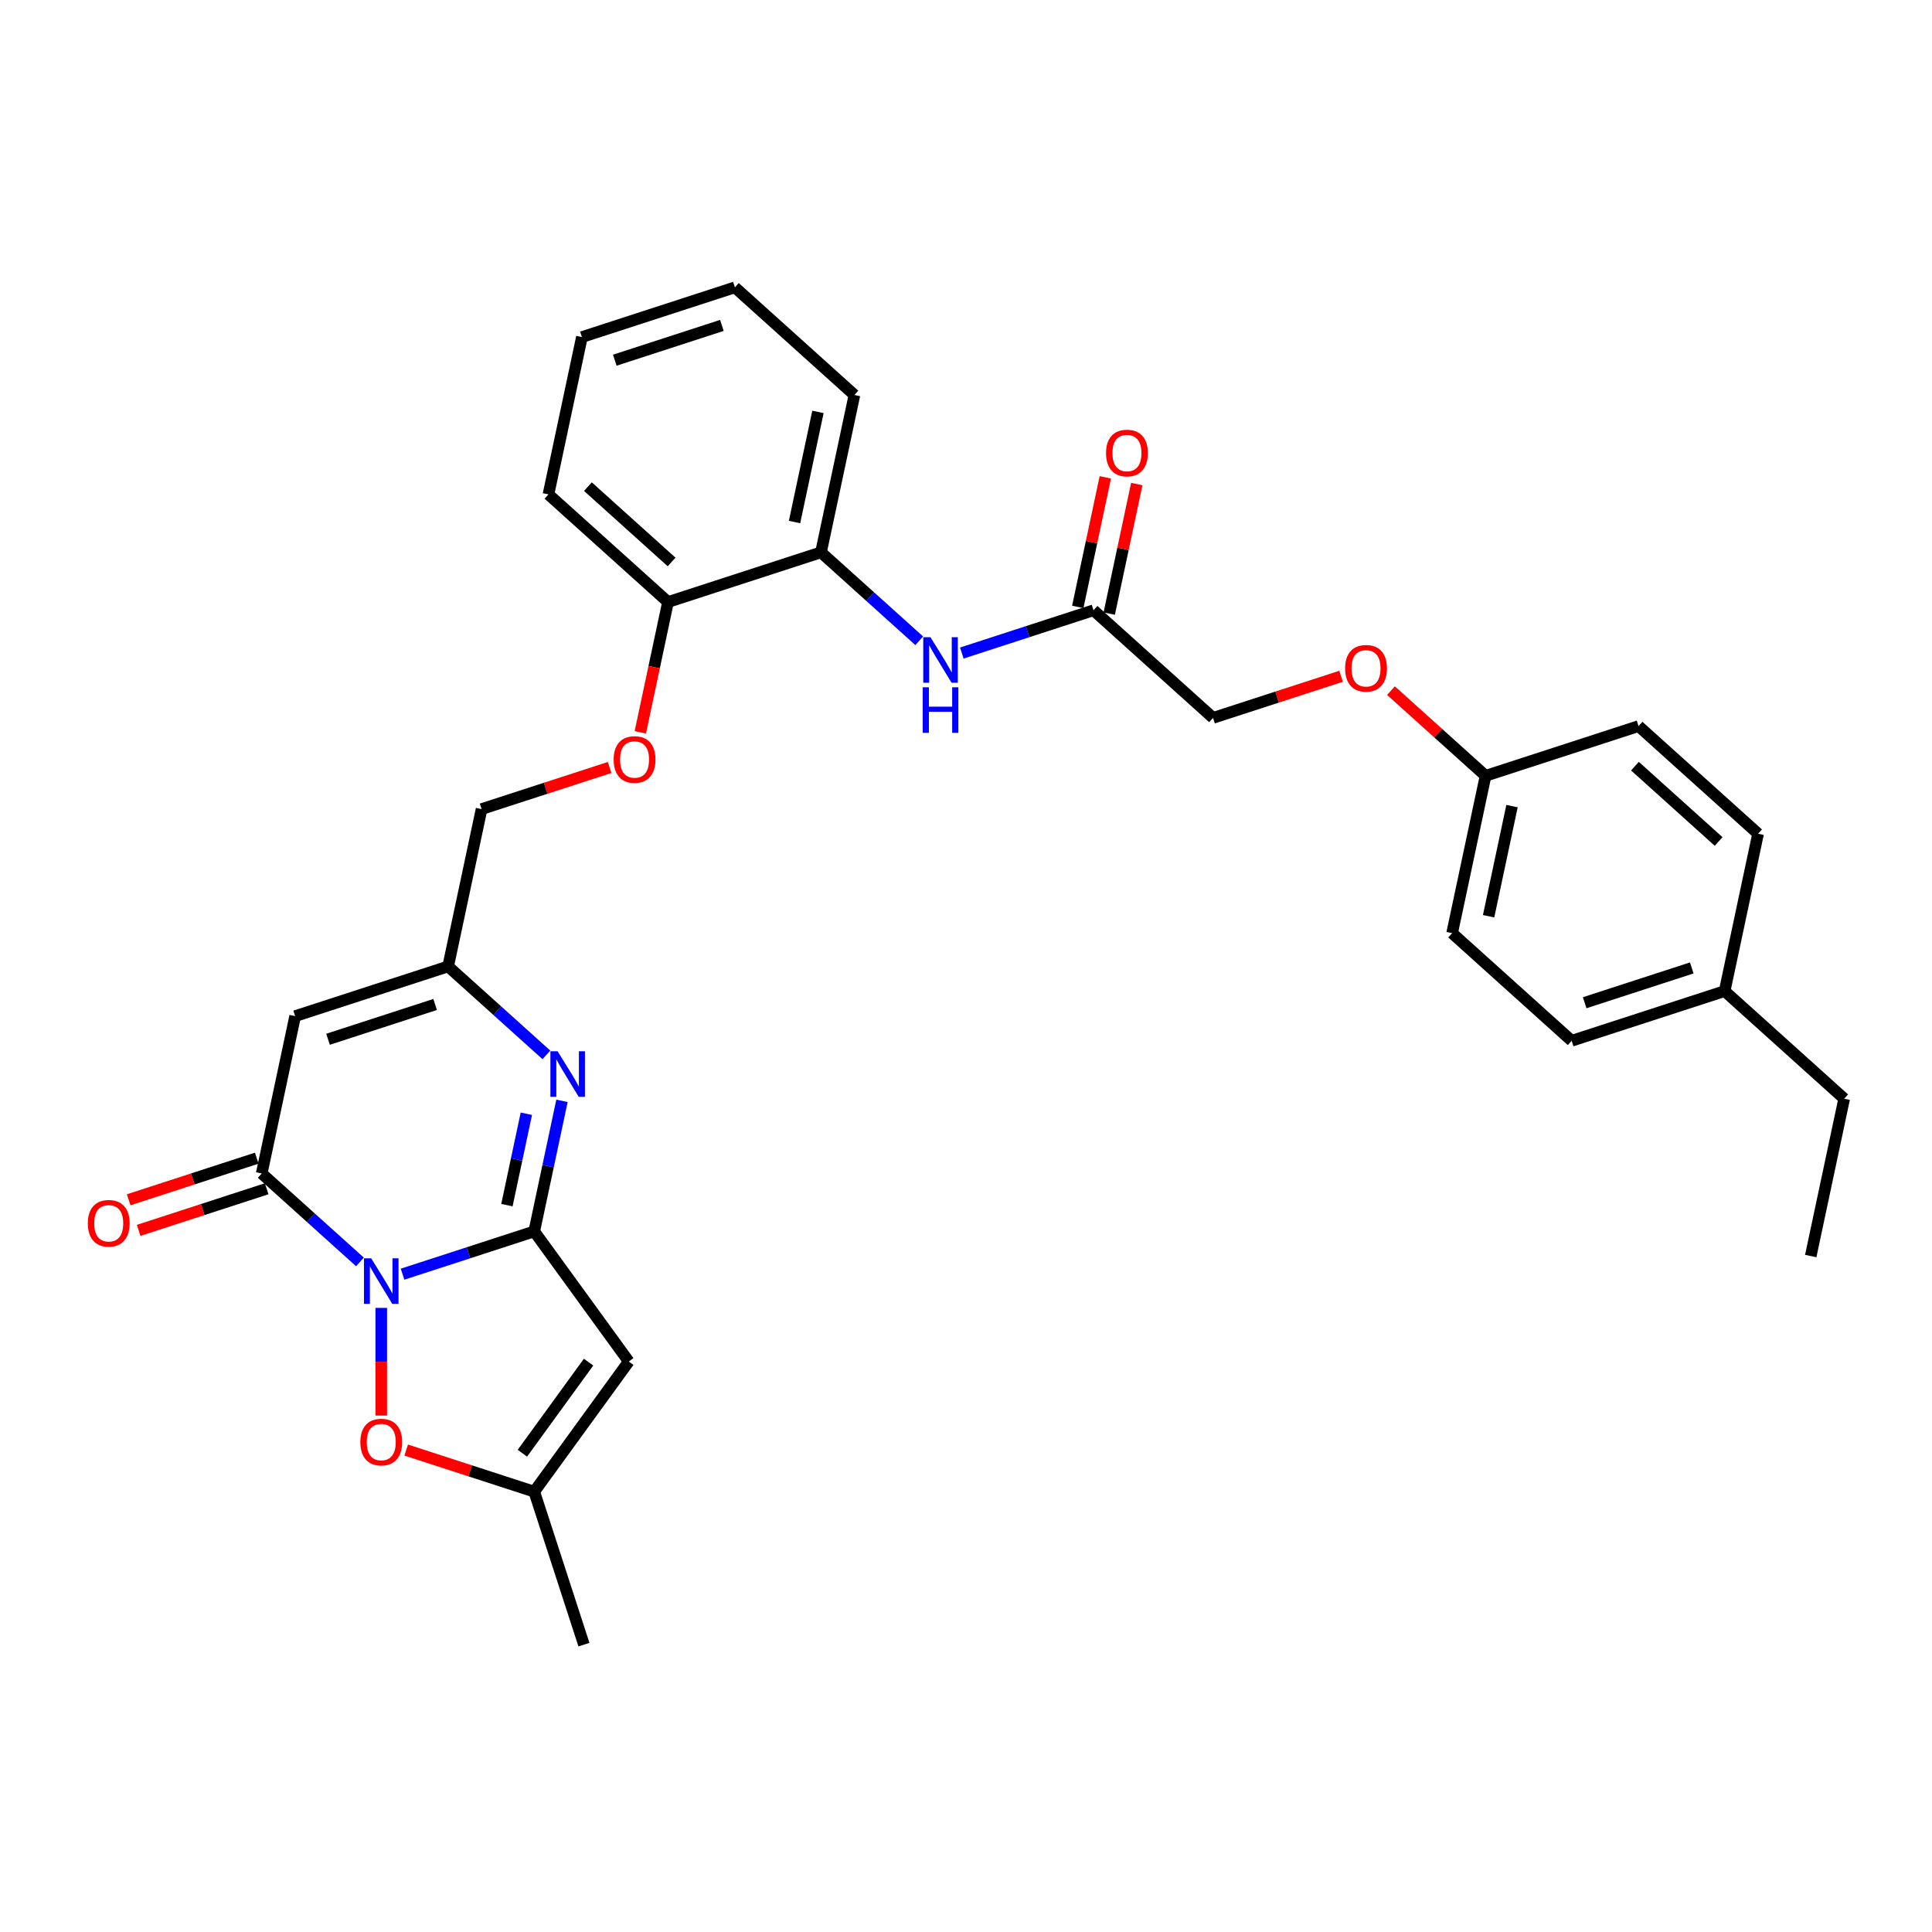 <?xml version='1.0' encoding='iso-8859-1'?>
<svg version='1.1' baseProfile='full'
              xmlns='http://www.w3.org/2000/svg'
                      xmlns:rdkit='http://www.rdkit.org/xml'
                      xmlns:xlink='http://www.w3.org/1999/xlink'
                  xml:space='preserve'
width='1000px' height='1000px' viewBox='0 0 1000 1000'>
<!-- END OF HEADER -->
<rect style='opacity:1.0;fill:#FFFFFF;stroke:none' width='1000' height='1000' x='0' y='0'> </rect>
<path class='bond-0' d='M 208.358,659.514 L 242.437,648.441' style='fill:none;fill-rule:evenodd;stroke:#0000FF;stroke-width:6px;stroke-linecap:butt;stroke-linejoin:miter;stroke-opacity:1' />
<path class='bond-0' d='M 242.437,648.441 L 276.517,637.367' style='fill:none;fill-rule:evenodd;stroke:#000000;stroke-width:6px;stroke-linecap:butt;stroke-linejoin:miter;stroke-opacity:1' />
<path class='bond-1' d='M 186.311,653.17 L 160.886,630.278' style='fill:none;fill-rule:evenodd;stroke:#0000FF;stroke-width:6px;stroke-linecap:butt;stroke-linejoin:miter;stroke-opacity:1' />
<path class='bond-1' d='M 160.886,630.278 L 135.461,607.385' style='fill:none;fill-rule:evenodd;stroke:#000000;stroke-width:6px;stroke-linecap:butt;stroke-linejoin:miter;stroke-opacity:1' />
<path class='bond-5' d='M 197.334,676.966 L 197.334,704.831' style='fill:none;fill-rule:evenodd;stroke:#0000FF;stroke-width:6px;stroke-linecap:butt;stroke-linejoin:miter;stroke-opacity:1' />
<path class='bond-5' d='M 197.334,704.831 L 197.334,732.696' style='fill:none;fill-rule:evenodd;stroke:#FF0000;stroke-width:6px;stroke-linecap:butt;stroke-linejoin:miter;stroke-opacity:1' />
<path class='bond-2' d='M 276.517,637.367 L 283.698,603.583' style='fill:none;fill-rule:evenodd;stroke:#000000;stroke-width:6px;stroke-linecap:butt;stroke-linejoin:miter;stroke-opacity:1' />
<path class='bond-2' d='M 283.698,603.583 L 290.879,569.799' style='fill:none;fill-rule:evenodd;stroke:#0000FF;stroke-width:6px;stroke-linecap:butt;stroke-linejoin:miter;stroke-opacity:1' />
<path class='bond-2' d='M 262.384,623.77 L 267.411,600.121' style='fill:none;fill-rule:evenodd;stroke:#000000;stroke-width:6px;stroke-linecap:butt;stroke-linejoin:miter;stroke-opacity:1' />
<path class='bond-2' d='M 267.411,600.121 L 272.437,576.473' style='fill:none;fill-rule:evenodd;stroke:#0000FF;stroke-width:6px;stroke-linecap:butt;stroke-linejoin:miter;stroke-opacity:1' />
<path class='bond-3' d='M 276.517,637.367 L 325.455,704.725' style='fill:none;fill-rule:evenodd;stroke:#000000;stroke-width:6px;stroke-linecap:butt;stroke-linejoin:miter;stroke-opacity:1' />
<path class='bond-4' d='M 135.461,607.385 L 152.772,525.946' style='fill:none;fill-rule:evenodd;stroke:#000000;stroke-width:6px;stroke-linecap:butt;stroke-linejoin:miter;stroke-opacity:1' />
<path class='bond-11' d='M 132.888,599.467 L 99.749,610.234' style='fill:none;fill-rule:evenodd;stroke:#000000;stroke-width:6px;stroke-linecap:butt;stroke-linejoin:miter;stroke-opacity:1' />
<path class='bond-11' d='M 99.749,610.234 L 66.61,621.002' style='fill:none;fill-rule:evenodd;stroke:#FF0000;stroke-width:6px;stroke-linecap:butt;stroke-linejoin:miter;stroke-opacity:1' />
<path class='bond-11' d='M 138.034,615.303 L 104.895,626.071' style='fill:none;fill-rule:evenodd;stroke:#000000;stroke-width:6px;stroke-linecap:butt;stroke-linejoin:miter;stroke-opacity:1' />
<path class='bond-11' d='M 104.895,626.071 L 71.756,636.838' style='fill:none;fill-rule:evenodd;stroke:#FF0000;stroke-width:6px;stroke-linecap:butt;stroke-linejoin:miter;stroke-opacity:1' />
<path class='bond-32' d='M 282.804,546.003 L 257.38,523.111' style='fill:none;fill-rule:evenodd;stroke:#0000FF;stroke-width:6px;stroke-linecap:butt;stroke-linejoin:miter;stroke-opacity:1' />
<path class='bond-32' d='M 257.38,523.111 L 231.955,500.218' style='fill:none;fill-rule:evenodd;stroke:#000000;stroke-width:6px;stroke-linecap:butt;stroke-linejoin:miter;stroke-opacity:1' />
<path class='bond-31' d='M 325.455,704.725 L 276.517,772.082' style='fill:none;fill-rule:evenodd;stroke:#000000;stroke-width:6px;stroke-linecap:butt;stroke-linejoin:miter;stroke-opacity:1' />
<path class='bond-31' d='M 304.643,705.041 L 270.387,752.191' style='fill:none;fill-rule:evenodd;stroke:#000000;stroke-width:6px;stroke-linecap:butt;stroke-linejoin:miter;stroke-opacity:1' />
<path class='bond-6' d='M 152.772,525.946 L 231.955,500.218' style='fill:none;fill-rule:evenodd;stroke:#000000;stroke-width:6px;stroke-linecap:butt;stroke-linejoin:miter;stroke-opacity:1' />
<path class='bond-6' d='M 169.795,537.924 L 225.223,519.914' style='fill:none;fill-rule:evenodd;stroke:#000000;stroke-width:6px;stroke-linecap:butt;stroke-linejoin:miter;stroke-opacity:1' />
<path class='bond-7' d='M 210.239,750.547 L 243.378,761.314' style='fill:none;fill-rule:evenodd;stroke:#FF0000;stroke-width:6px;stroke-linecap:butt;stroke-linejoin:miter;stroke-opacity:1' />
<path class='bond-7' d='M 243.378,761.314 L 276.517,772.082' style='fill:none;fill-rule:evenodd;stroke:#000000;stroke-width:6px;stroke-linecap:butt;stroke-linejoin:miter;stroke-opacity:1' />
<path class='bond-15' d='M 231.955,500.218 L 249.265,418.779' style='fill:none;fill-rule:evenodd;stroke:#000000;stroke-width:6px;stroke-linecap:butt;stroke-linejoin:miter;stroke-opacity:1' />
<path class='bond-24' d='M 276.517,772.082 L 302.246,851.265' style='fill:none;fill-rule:evenodd;stroke:#000000;stroke-width:6px;stroke-linecap:butt;stroke-linejoin:miter;stroke-opacity:1' />
<path class='bond-8' d='M 475.791,331.669 L 450.367,308.777' style='fill:none;fill-rule:evenodd;stroke:#0000FF;stroke-width:6px;stroke-linecap:butt;stroke-linejoin:miter;stroke-opacity:1' />
<path class='bond-8' d='M 450.367,308.777 L 424.942,285.884' style='fill:none;fill-rule:evenodd;stroke:#000000;stroke-width:6px;stroke-linecap:butt;stroke-linejoin:miter;stroke-opacity:1' />
<path class='bond-9' d='M 497.838,338.013 L 531.918,326.94' style='fill:none;fill-rule:evenodd;stroke:#0000FF;stroke-width:6px;stroke-linecap:butt;stroke-linejoin:miter;stroke-opacity:1' />
<path class='bond-9' d='M 531.918,326.94 L 565.998,315.867' style='fill:none;fill-rule:evenodd;stroke:#000000;stroke-width:6px;stroke-linecap:butt;stroke-linejoin:miter;stroke-opacity:1' />
<path class='bond-14' d='M 574.142,317.598 L 581.27,284.063' style='fill:none;fill-rule:evenodd;stroke:#000000;stroke-width:6px;stroke-linecap:butt;stroke-linejoin:miter;stroke-opacity:1' />
<path class='bond-14' d='M 581.27,284.063 L 588.398,250.529' style='fill:none;fill-rule:evenodd;stroke:#FF0000;stroke-width:6px;stroke-linecap:butt;stroke-linejoin:miter;stroke-opacity:1' />
<path class='bond-14' d='M 557.854,314.136 L 564.982,280.601' style='fill:none;fill-rule:evenodd;stroke:#000000;stroke-width:6px;stroke-linecap:butt;stroke-linejoin:miter;stroke-opacity:1' />
<path class='bond-14' d='M 564.982,280.601 L 572.11,247.067' style='fill:none;fill-rule:evenodd;stroke:#FF0000;stroke-width:6px;stroke-linecap:butt;stroke-linejoin:miter;stroke-opacity:1' />
<path class='bond-17' d='M 565.998,315.867 L 627.871,371.577' style='fill:none;fill-rule:evenodd;stroke:#000000;stroke-width:6px;stroke-linecap:butt;stroke-linejoin:miter;stroke-opacity:1' />
<path class='bond-10' d='M 424.942,285.884 L 345.759,311.612' style='fill:none;fill-rule:evenodd;stroke:#000000;stroke-width:6px;stroke-linecap:butt;stroke-linejoin:miter;stroke-opacity:1' />
<path class='bond-25' d='M 424.942,285.884 L 442.252,204.445' style='fill:none;fill-rule:evenodd;stroke:#000000;stroke-width:6px;stroke-linecap:butt;stroke-linejoin:miter;stroke-opacity:1' />
<path class='bond-25' d='M 411.251,270.206 L 423.368,213.199' style='fill:none;fill-rule:evenodd;stroke:#000000;stroke-width:6px;stroke-linecap:butt;stroke-linejoin:miter;stroke-opacity:1' />
<path class='bond-12' d='M 345.759,311.612 L 338.592,345.33' style='fill:none;fill-rule:evenodd;stroke:#000000;stroke-width:6px;stroke-linecap:butt;stroke-linejoin:miter;stroke-opacity:1' />
<path class='bond-12' d='M 338.592,345.33 L 331.425,379.047' style='fill:none;fill-rule:evenodd;stroke:#FF0000;stroke-width:6px;stroke-linecap:butt;stroke-linejoin:miter;stroke-opacity:1' />
<path class='bond-26' d='M 345.759,311.612 L 283.886,255.902' style='fill:none;fill-rule:evenodd;stroke:#000000;stroke-width:6px;stroke-linecap:butt;stroke-linejoin:miter;stroke-opacity:1' />
<path class='bond-26' d='M 347.62,290.881 L 304.309,251.884' style='fill:none;fill-rule:evenodd;stroke:#000000;stroke-width:6px;stroke-linecap:butt;stroke-linejoin:miter;stroke-opacity:1' />
<path class='bond-13' d='M 315.543,397.244 L 282.404,408.012' style='fill:none;fill-rule:evenodd;stroke:#FF0000;stroke-width:6px;stroke-linecap:butt;stroke-linejoin:miter;stroke-opacity:1' />
<path class='bond-13' d='M 282.404,408.012 L 249.265,418.779' style='fill:none;fill-rule:evenodd;stroke:#000000;stroke-width:6px;stroke-linecap:butt;stroke-linejoin:miter;stroke-opacity:1' />
<path class='bond-16' d='M 694.149,350.042 L 661.01,360.81' style='fill:none;fill-rule:evenodd;stroke:#FF0000;stroke-width:6px;stroke-linecap:butt;stroke-linejoin:miter;stroke-opacity:1' />
<path class='bond-16' d='M 661.01,360.81 L 627.871,371.577' style='fill:none;fill-rule:evenodd;stroke:#000000;stroke-width:6px;stroke-linecap:butt;stroke-linejoin:miter;stroke-opacity:1' />
<path class='bond-18' d='M 719.959,357.469 L 744.443,379.514' style='fill:none;fill-rule:evenodd;stroke:#FF0000;stroke-width:6px;stroke-linecap:butt;stroke-linejoin:miter;stroke-opacity:1' />
<path class='bond-18' d='M 744.443,379.514 L 768.927,401.56' style='fill:none;fill-rule:evenodd;stroke:#000000;stroke-width:6px;stroke-linecap:butt;stroke-linejoin:miter;stroke-opacity:1' />
<path class='bond-20' d='M 768.927,401.56 L 848.11,375.831' style='fill:none;fill-rule:evenodd;stroke:#000000;stroke-width:6px;stroke-linecap:butt;stroke-linejoin:miter;stroke-opacity:1' />
<path class='bond-21' d='M 768.927,401.56 L 751.617,482.998' style='fill:none;fill-rule:evenodd;stroke:#000000;stroke-width:6px;stroke-linecap:butt;stroke-linejoin:miter;stroke-opacity:1' />
<path class='bond-21' d='M 782.618,417.237 L 770.501,474.245' style='fill:none;fill-rule:evenodd;stroke:#000000;stroke-width:6px;stroke-linecap:butt;stroke-linejoin:miter;stroke-opacity:1' />
<path class='bond-19' d='M 892.673,512.981 L 813.489,538.709' style='fill:none;fill-rule:evenodd;stroke:#000000;stroke-width:6px;stroke-linecap:butt;stroke-linejoin:miter;stroke-opacity:1' />
<path class='bond-19' d='M 875.649,501.003 L 820.221,519.013' style='fill:none;fill-rule:evenodd;stroke:#000000;stroke-width:6px;stroke-linecap:butt;stroke-linejoin:miter;stroke-opacity:1' />
<path class='bond-27' d='M 892.673,512.981 L 954.545,568.691' style='fill:none;fill-rule:evenodd;stroke:#000000;stroke-width:6px;stroke-linecap:butt;stroke-linejoin:miter;stroke-opacity:1' />
<path class='bond-34' d='M 892.673,512.981 L 909.983,431.542' style='fill:none;fill-rule:evenodd;stroke:#000000;stroke-width:6px;stroke-linecap:butt;stroke-linejoin:miter;stroke-opacity:1' />
<path class='bond-23' d='M 848.11,375.831 L 909.983,431.542' style='fill:none;fill-rule:evenodd;stroke:#000000;stroke-width:6px;stroke-linecap:butt;stroke-linejoin:miter;stroke-opacity:1' />
<path class='bond-23' d='M 846.249,396.563 L 889.56,435.56' style='fill:none;fill-rule:evenodd;stroke:#000000;stroke-width:6px;stroke-linecap:butt;stroke-linejoin:miter;stroke-opacity:1' />
<path class='bond-22' d='M 751.617,482.998 L 813.489,538.709' style='fill:none;fill-rule:evenodd;stroke:#000000;stroke-width:6px;stroke-linecap:butt;stroke-linejoin:miter;stroke-opacity:1' />
<path class='bond-33' d='M 442.252,204.445 L 380.379,148.735' style='fill:none;fill-rule:evenodd;stroke:#000000;stroke-width:6px;stroke-linecap:butt;stroke-linejoin:miter;stroke-opacity:1' />
<path class='bond-30' d='M 283.886,255.902 L 301.196,174.463' style='fill:none;fill-rule:evenodd;stroke:#000000;stroke-width:6px;stroke-linecap:butt;stroke-linejoin:miter;stroke-opacity:1' />
<path class='bond-28' d='M 954.545,568.691 L 937.235,650.13' style='fill:none;fill-rule:evenodd;stroke:#000000;stroke-width:6px;stroke-linecap:butt;stroke-linejoin:miter;stroke-opacity:1' />
<path class='bond-29' d='M 380.379,148.735 L 301.196,174.463' style='fill:none;fill-rule:evenodd;stroke:#000000;stroke-width:6px;stroke-linecap:butt;stroke-linejoin:miter;stroke-opacity:1' />
<path class='bond-29' d='M 373.648,168.431 L 318.219,186.44' style='fill:none;fill-rule:evenodd;stroke:#000000;stroke-width:6px;stroke-linecap:butt;stroke-linejoin:miter;stroke-opacity:1' />
<path  class='atom-0' d='M 192.122 651.306
L 199.849 663.795
Q 200.615 665.027, 201.847 667.258
Q 203.079 669.49, 203.146 669.623
L 203.146 651.306
L 206.276 651.306
L 206.276 674.885
L 203.046 674.885
L 194.753 661.231
Q 193.787 659.632, 192.755 657.8
Q 191.756 655.969, 191.456 655.403
L 191.456 674.885
L 188.392 674.885
L 188.392 651.306
L 192.122 651.306
' fill='#0000FF'/>
<path  class='atom-3' d='M 288.616 544.139
L 296.342 556.628
Q 297.108 557.86, 298.34 560.092
Q 299.573 562.323, 299.639 562.456
L 299.639 544.139
L 302.77 544.139
L 302.77 567.718
L 299.539 567.718
L 291.247 554.064
Q 290.281 552.465, 289.248 550.633
Q 288.249 548.802, 287.95 548.236
L 287.95 567.718
L 284.886 567.718
L 284.886 544.139
L 288.616 544.139
' fill='#0000FF'/>
<path  class='atom-6' d='M 186.511 746.42
Q 186.511 740.759, 189.308 737.595
Q 192.106 734.431, 197.334 734.431
Q 202.563 734.431, 205.36 737.595
Q 208.158 740.759, 208.158 746.42
Q 208.158 752.148, 205.327 755.412
Q 202.496 758.643, 197.334 758.643
Q 192.139 758.643, 189.308 755.412
Q 186.511 752.182, 186.511 746.42
M 197.334 755.978
Q 200.931 755.978, 202.862 753.581
Q 204.827 751.149, 204.827 746.42
Q 204.827 741.791, 202.862 739.46
Q 200.931 737.095, 197.334 737.095
Q 193.737 737.095, 191.773 739.427
Q 189.841 741.758, 189.841 746.42
Q 189.841 751.183, 191.773 753.581
Q 193.737 755.978, 197.334 755.978
' fill='#FF0000'/>
<path  class='atom-9' d='M 481.603 329.805
L 489.329 342.294
Q 490.095 343.526, 491.327 345.758
Q 492.56 347.989, 492.626 348.122
L 492.626 329.805
L 495.757 329.805
L 495.757 353.384
L 492.526 353.384
L 484.234 339.73
Q 483.268 338.131, 482.236 336.3
Q 481.236 334.468, 480.937 333.902
L 480.937 353.384
L 477.873 353.384
L 477.873 329.805
L 481.603 329.805
' fill='#0000FF'/>
<path  class='atom-9' d='M 477.59 355.742
L 480.787 355.742
L 480.787 365.766
L 492.843 365.766
L 492.843 355.742
L 496.04 355.742
L 496.04 379.321
L 492.843 379.321
L 492.843 368.431
L 480.787 368.431
L 480.787 379.321
L 477.59 379.321
L 477.59 355.742
' fill='#0000FF'/>
<path  class='atom-12' d='M 45.455 633.18
Q 45.455 627.518, 48.252 624.354
Q 51.05 621.191, 56.278 621.191
Q 61.507 621.191, 64.304 624.354
Q 67.102 627.518, 67.102 633.18
Q 67.102 638.908, 64.271 642.172
Q 61.44 645.402, 56.278 645.402
Q 51.083 645.402, 48.252 642.172
Q 45.455 638.941, 45.455 633.18
M 56.278 642.738
Q 59.875 642.738, 61.806 640.34
Q 63.771 637.909, 63.771 633.18
Q 63.771 628.551, 61.806 626.219
Q 59.875 623.855, 56.278 623.855
Q 52.681 623.855, 50.717 626.186
Q 48.785 628.517, 48.785 633.18
Q 48.785 637.942, 50.717 640.34
Q 52.681 642.738, 56.278 642.738
' fill='#FF0000'/>
<path  class='atom-14' d='M 317.625 393.118
Q 317.625 387.456, 320.422 384.292
Q 323.22 381.129, 328.448 381.129
Q 333.677 381.129, 336.474 384.292
Q 339.272 387.456, 339.272 393.118
Q 339.272 398.846, 336.441 402.11
Q 333.61 405.34, 328.448 405.34
Q 323.253 405.34, 320.422 402.11
Q 317.625 398.879, 317.625 393.118
M 328.448 402.676
Q 332.045 402.676, 333.977 400.278
Q 335.942 397.847, 335.942 393.118
Q 335.942 388.489, 333.977 386.157
Q 332.045 383.793, 328.448 383.793
Q 324.852 383.793, 322.887 386.124
Q 320.955 388.455, 320.955 393.118
Q 320.955 397.88, 322.887 400.278
Q 324.852 402.676, 328.448 402.676
' fill='#FF0000'/>
<path  class='atom-15' d='M 572.485 234.494
Q 572.485 228.833, 575.282 225.669
Q 578.08 222.505, 583.308 222.505
Q 588.537 222.505, 591.334 225.669
Q 594.132 228.833, 594.132 234.494
Q 594.132 240.223, 591.301 243.486
Q 588.47 246.717, 583.308 246.717
Q 578.113 246.717, 575.282 243.486
Q 572.485 240.256, 572.485 234.494
M 583.308 244.052
Q 586.905 244.052, 588.837 241.655
Q 590.802 239.224, 590.802 234.494
Q 590.802 229.865, 588.837 227.534
Q 586.905 225.17, 583.308 225.17
Q 579.712 225.17, 577.747 227.501
Q 575.815 229.832, 575.815 234.494
Q 575.815 239.257, 577.747 241.655
Q 579.712 244.052, 583.308 244.052
' fill='#FF0000'/>
<path  class='atom-17' d='M 696.23 345.916
Q 696.23 340.254, 699.028 337.09
Q 701.825 333.926, 707.054 333.926
Q 712.283 333.926, 715.08 337.09
Q 717.878 340.254, 717.878 345.916
Q 717.878 351.644, 715.047 354.907
Q 712.216 358.138, 707.054 358.138
Q 701.859 358.138, 699.028 354.907
Q 696.23 351.677, 696.23 345.916
M 707.054 355.474
Q 710.651 355.474, 712.582 353.076
Q 714.547 350.645, 714.547 345.916
Q 714.547 341.286, 712.582 338.955
Q 710.651 336.591, 707.054 336.591
Q 703.457 336.591, 701.492 338.922
Q 699.561 341.253, 699.561 345.916
Q 699.561 350.678, 701.492 353.076
Q 703.457 355.474, 707.054 355.474
' fill='#FF0000'/>
</svg>
